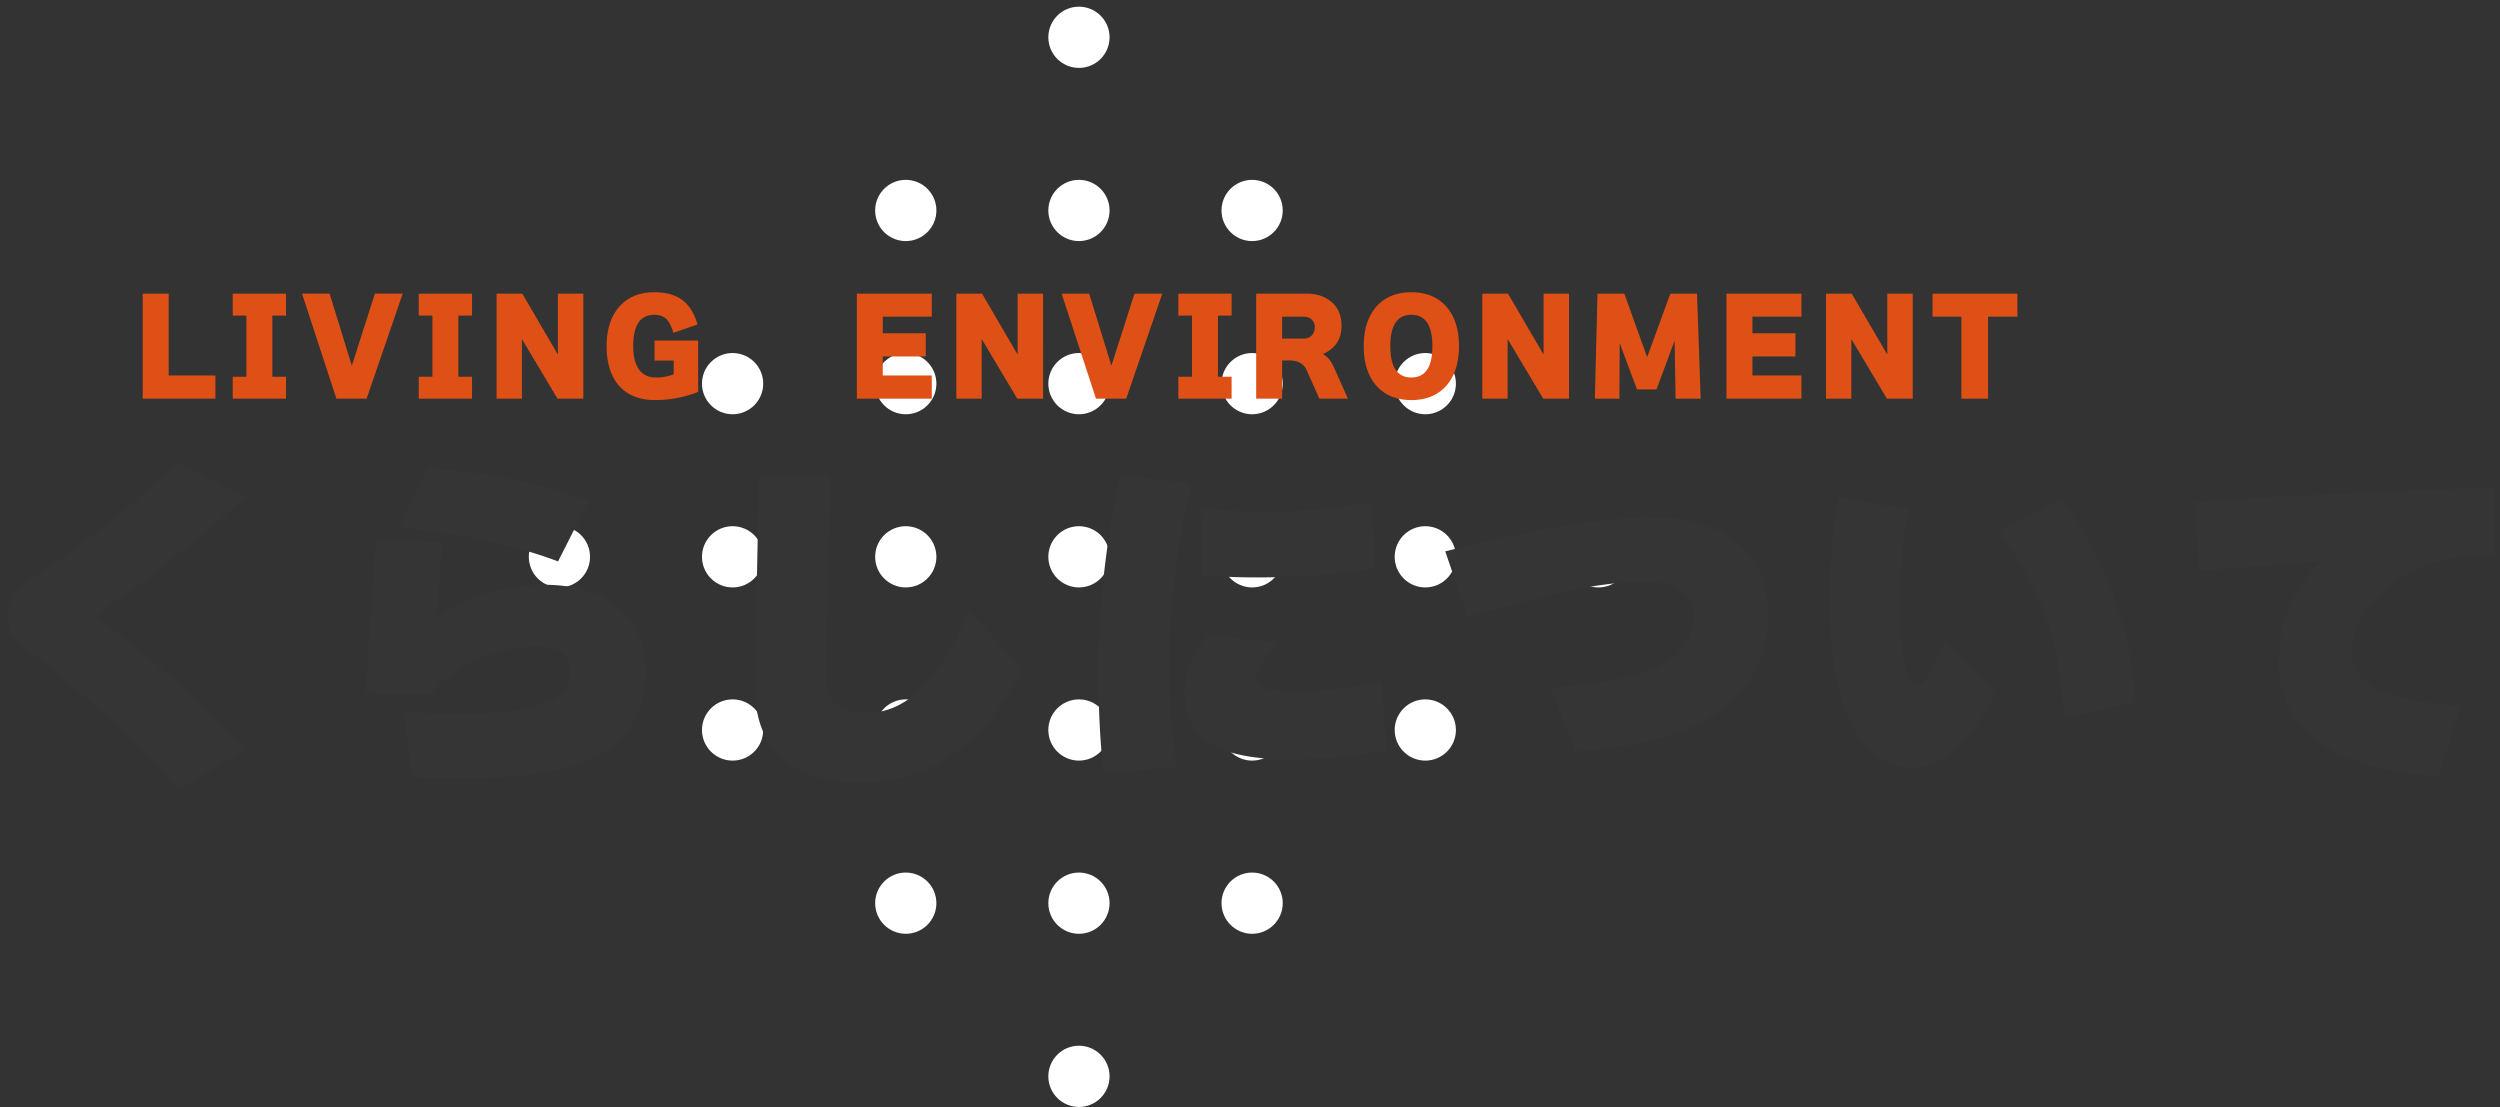 <svg xmlns="http://www.w3.org/2000/svg" xml:space="preserve" width="359" height="159"><rect width="100%" height="100%" fill="#333333" stroke="none"/><g fill="#FFF"><circle cx="154.937" cy="5.355" r="4.396"/><circle cx="130.069" cy="30.223" r="4.397"/><circle cx="105.2" cy="55.091" r="4.396"/><circle cx="80.333" cy="79.959" r="4.396"/><circle cx="154.937" cy="30.223" r="4.396"/><circle cx="130.069" cy="55.091" r="4.397"/><circle cx="105.2" cy="79.959" r="4.396"/><circle cx="179.805" cy="55.091" r="4.396"/><circle cx="154.937" cy="79.959" r="4.396"/><circle cx="130.069" cy="104.827" r="4.396"/><circle cx="204.673" cy="79.959" r="4.396"/><circle cx="179.805" cy="104.827" r="4.396"/><circle cx="154.937" cy="129.695" r="4.396"/><circle cx="179.805" cy="30.223" r="4.396"/><circle cx="154.937" cy="55.091" r="4.396"/><circle cx="130.069" cy="79.959" r="4.396"/><circle cx="105.2" cy="104.827" r="4.396"/><circle cx="204.673" cy="55.091" r="4.396"/><circle cx="179.805" cy="79.959" r="4.396"/><circle cx="154.937" cy="104.827" r="4.396"/><circle cx="130.069" cy="129.695" r="4.396"/><circle cx="229.54" cy="79.959" r="4.396"/><circle cx="204.673" cy="104.827" r="4.396"/><circle cx="179.805" cy="129.695" r="4.396"/><circle cx="154.937" cy="154.563" r="4.396"/></g><g fill="#DE5015"><path d="M30.936 57.25h-10.44V42.166h3.727V53.92h6.713v3.33zM41.07 57.25h-7.65V54.1h1.963v-8.784H33.42v-3.149h7.65v3.149h-1.961V54.1h1.961v3.15zM57.828 42.166 52.645 57.25h-4.338l-4.934-15.084h3.961l3.186 10.35 3.313-10.35h3.995zM67.783 57.25h-7.65V54.1h1.961v-8.784h-1.961v-3.149h7.65v3.149H65.82V54.1h1.963v3.15zM83.766 57.25h-3.707l-5.113-8.568v8.568h-3.635V42.166H75l5.111 8.747v-8.747h3.654V57.25zM100.164 46.594 96.689 47.8c-.252-.947-.6-1.626-1.043-2.034-.408-.372-.973-.558-1.693-.558-2.016 0-3.023 1.5-3.023 4.5 0 1.572.318 2.742.953 3.51.553.66 1.303.99 2.25.99 1.008 0 1.879-.156 2.611-.469v-1.961H93.99v-2.881h6.264v7.381a16.73 16.73 0 0 1-6.211 1.17c-2.207 0-3.914-.676-5.121-2.025-1.205-1.35-1.809-3.255-1.809-5.715 0-2.352.582-4.213 1.746-5.58 1.225-1.439 2.922-2.16 5.094-2.16 1.752 0 3.133.402 4.141 1.206.935.744 1.625 1.884 2.07 3.42zM133.805 57.25h-10.764V42.166h10.764v3.312h-7.039v2.377h6.174v3.329h-6.174v2.736h7.039v3.33zM149.789 57.25h-3.709l-5.111-8.568v8.568h-3.637V42.166h3.689l5.113 8.747v-8.747h3.654V57.25zM166.906 42.166l-5.184 15.084h-4.338l-4.934-15.084h3.961l3.186 10.35 3.313-10.35h3.996zM176.859 57.25h-7.65V54.1h1.963v-8.784h-1.963v-3.149h7.65v3.149h-1.961V54.1h1.961v3.15zM193.563 57.25h-4.104l-1.836-4.122c-.408-.912-1.236-1.368-2.484-1.368h-1.025v5.49h-3.727V42.166h7.219c1.379 0 2.525.354 3.438 1.062 1.068.828 1.602 2.022 1.602 3.582 0 1.896-.895 3.24-2.682 4.032.66.372 1.182.989 1.566 1.854l2.033 4.554zm-9.45-8.622h3.041c.6 0 1.045-.204 1.332-.612.217-.288.324-.63.324-1.026 0-.383-.107-.707-.324-.972-.287-.36-.732-.54-1.332-.54h-3.041v3.15zM209.51 49.708c0 2.352-.582 4.218-1.746 5.598-1.223 1.428-2.922 2.143-5.094 2.143s-3.869-.715-5.094-2.143c-1.164-1.38-1.746-3.246-1.746-5.598s.582-4.219 1.746-5.598c1.225-1.429 2.922-2.143 5.094-2.143s3.871.714 5.094 2.143c1.164 1.379 1.746 3.246 1.746 5.598zm-3.817 0c0-3-1.008-4.5-3.023-4.5s-3.023 1.5-3.023 4.5 1.008 4.5 3.023 4.5 3.023-1.5 3.023-4.5zM225.314 57.25h-3.707l-5.113-8.568v8.568h-3.635V42.166h3.689l5.111 8.747v-8.747h3.654V57.25zM244.215 57.25h-3.6l-.145-8.316-2.592 6.984h-2.809l-2.484-6.66-.035 7.992h-3.529l.379-15.084h3.852l3.277 9.126 3.328-9.126h3.834l.524 15.084zM258.686 57.25h-10.764V42.166h10.764v3.312h-7.037v2.377h6.174v3.329h-6.174v2.736h7.037v3.33zM274.67 57.25h-3.707l-5.113-8.568v8.568h-3.635V42.166h3.689l5.111 8.747v-8.747h3.654V57.25zM289.699 45.478h-4.211V57.25h-3.834V45.478h-4.141v-3.312h12.186v3.312z"/></g><g fill="#353535"><path d="M35.236 71.27c-4.566 4.434-10.8 9.467-18.699 15.1-1.601 1.134-2.4 1.834-2.4 2.101s.8 1.017 2.4 2.25c8 6.2 14.216 11.85 18.649 16.95l-9.5 5.649c-6.8-7.6-14.083-14.267-21.851-20-1.867-1.366-2.799-3-2.799-4.899 0-2 1.532-4.017 4.6-6.051 7.732-5.166 14.35-10.517 19.85-16.05l9.75 4.95zM92.687 96.319c0 6.034-2.684 10.268-8.05 12.7-4.033 1.833-10.051 2.75-18.051 2.75-2.333 0-4.799-.05-7.399-.15l-1.25-9.3c4.733.134 7.532.2 8.399.2 10.434 0 15.65-1.982 15.65-5.95 0-2.5-1.667-3.75-5-3.75-2.633 0-5.25.534-7.85 1.601-2.801 1.133-5.134 2.733-7 4.8v.55l-9.6-.25c.332-5.633.816-13 1.449-22.101l9.6.45a290.2 290.2 0 0 0-.899 10.851c4.833-3.167 9.95-4.75 15.351-4.75 4.332 0 7.816 1.017 10.449 3.05 2.801 2.2 4.201 5.299 4.201 9.299zm-8.15-24.4-4.4 8.7c-6.268-2.366-13.85-3.982-22.75-4.85l4-8.55c8.133.534 15.849 2.1 23.15 4.7zM146.736 95.92c-2.4 5.199-5.65 9.267-9.75 12.199-3.967 2.833-8.283 4.25-12.949 4.25-4.801 0-8.534-1.033-11.201-3.1-2.934-2.3-4.399-5.75-4.399-10.35 0-2.967.066-7.517.2-13.65.166-6.967.266-12.583.3-16.851h10.2c-.033 4.301-.134 9.734-.301 16.301-.133 5.733-.199 10.067-.199 13 0 3.1 1.967 4.649 5.9 4.649 5.666 0 10.549-4.85 14.649-14.55l7.55 8.102zM171.037 69.419c-2.101 9.4-3.15 17.935-3.15 25.601 0 5.934.366 10.967 1.1 15.1l-10.5.95c-.5-4.267-.75-9.116-.75-14.55 0-9.3 1.051-18.733 3.15-28.3l10.15 1.199zm28.1 38.4c-5.367.8-10.15 1.2-14.35 1.2-4.635 0-8.117-.666-10.451-2-2.799-1.566-4.199-4.133-4.199-7.7 0-2.466 1.1-5.183 3.3-8.149l9.899 1.1c-2.066 2.567-3.1 4.3-3.1 5.2 0 1.233 1.867 1.85 5.6 1.85 3.467 0 7.633-.45 12.5-1.35l.801 9.849zm-1.7-26.149c-6 .833-11.617 1.25-16.851 1.25-2.6 0-5.267-.101-8-.301l-.149-9.7a79.51 79.51 0 0 0 9.55.551c5.434 0 10.434-.483 15-1.45l.45 9.65zM253.887 88.27c0 11.9-9.234 18.434-27.7 19.6l-3.55-9.1c6.933-.533 11.883-1.433 14.85-2.7 3.833-1.6 5.75-4.2 5.75-7.8 0-1.232-.483-2.267-1.449-3.1-1.234-1.101-3.068-1.65-5.5-1.65-3.367 0-7.318.5-11.851 1.5-2.667.567-7.233 1.75-13.7 3.55l-3.199-9.399c13.399-3.267 23.299-4.9 29.699-4.9 4.333 0 7.95.899 10.85 2.7 3.866 2.432 5.8 6.199 5.8 11.299zM286.537 99.569c-3.668 7.101-7.6 10.65-11.801 10.65-4.5 0-7.783-2.917-9.85-8.75-1.434-4.133-2.15-9.066-2.15-14.8 0-6.033.434-11.101 1.301-15.2l10.049 1.649c-.833 3.7-1.25 8.418-1.25 14.15 0 7.434.883 11.134 2.65 11.1.467 0 1.234-1 2.301-3 .9-1.666 1.449-2.832 1.65-3.5l7.1 7.701zm20.1 1.25-10.199 2.3c-.367-5.766-1.318-10.766-2.85-15-1.434-3.966-3.617-7.883-6.551-11.75l8.85-4.649c3.166 3.967 5.701 8.567 7.6 13.8a56.084 56.084 0 0 1 3.15 15.299zM358.287 79.72c-.467 0-1.668.017-3.6.05-5.533.567-9.867 2.434-13 5.6-2.635 2.668-3.951 5.534-3.951 8.601 0 2.333 1.434 4.117 4.301 5.35 2.5 1.034 6.266 1.718 11.301 2.05l-3.102 10.101c-7.1-.434-12.6-1.917-16.5-4.45-4.332-2.833-6.5-6.85-6.5-12.05 0-5.601 2-10.366 6-14.3-3.199.199-9.016.633-17.449 1.3l-.551-9.9c16.201-1.033 30.533-1.7 43-2l.051 9.648z"/></g></svg>